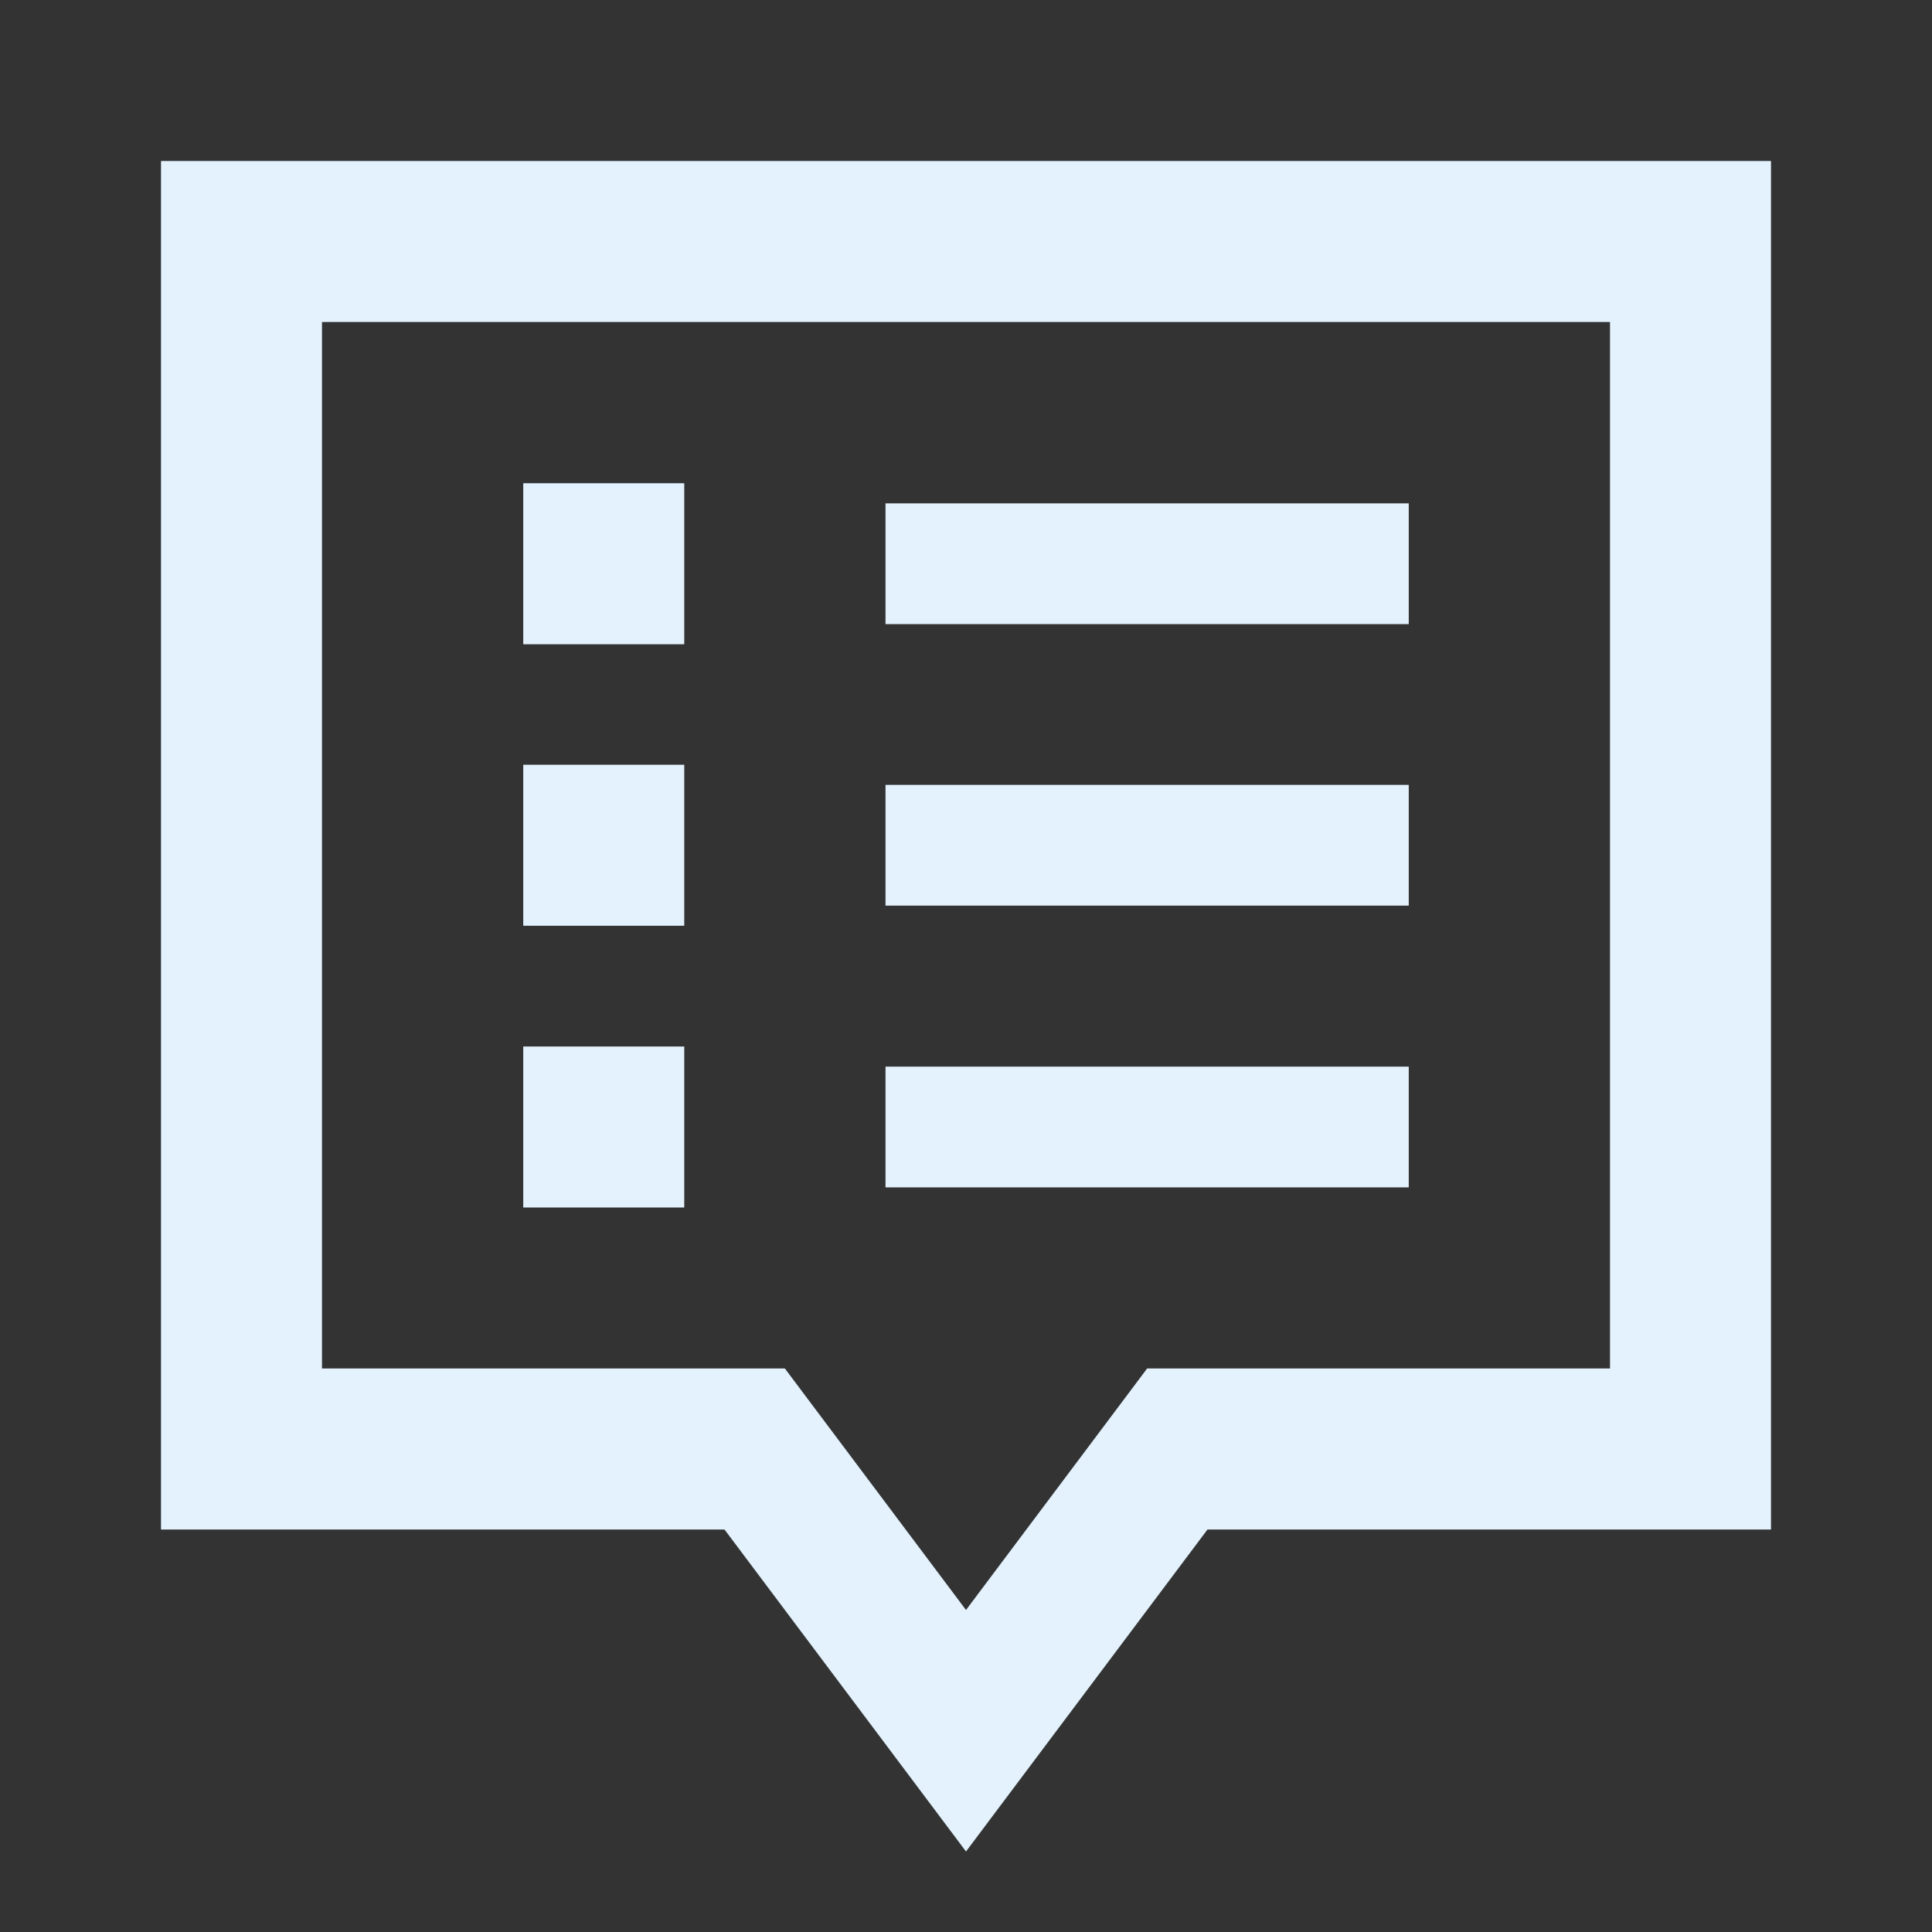 <svg width="24" height="24" viewBox="0 0 24 24" fill="none" xmlns="http://www.w3.org/2000/svg">
<rect x="0" y="0" width="24" height="24" fill="#333333" stroke="none"/>
<path fill-rule="evenodd" clip-rule="evenodd" d="M22 2H2V19H9L12 23L15 19H22V2ZM20 4H4V17H9.75L12 20L14.25 17H20V4Z" fill="#E3F2FD"/>
<rect x="6.5" y="6.003" width="2" height="2" fill="#E3F2FD"/>
<rect x="6.5" y="9.5" width="2" height="2" fill="#E3F2FD"/>
<path d="M6.5 13H8.5V15H6.5V13Z" fill="#E3F2FD"/>
<rect x="11" y="6.253" width="6.5" height="1.5" fill="#E3F2FD"/>
<rect x="11" y="9.75" width="6.5" height="1.5" fill="#E3F2FD"/>
<rect x="11" y="13.25" width="6.5" height="1.5" fill="#E3F2FD"/>
</svg>
